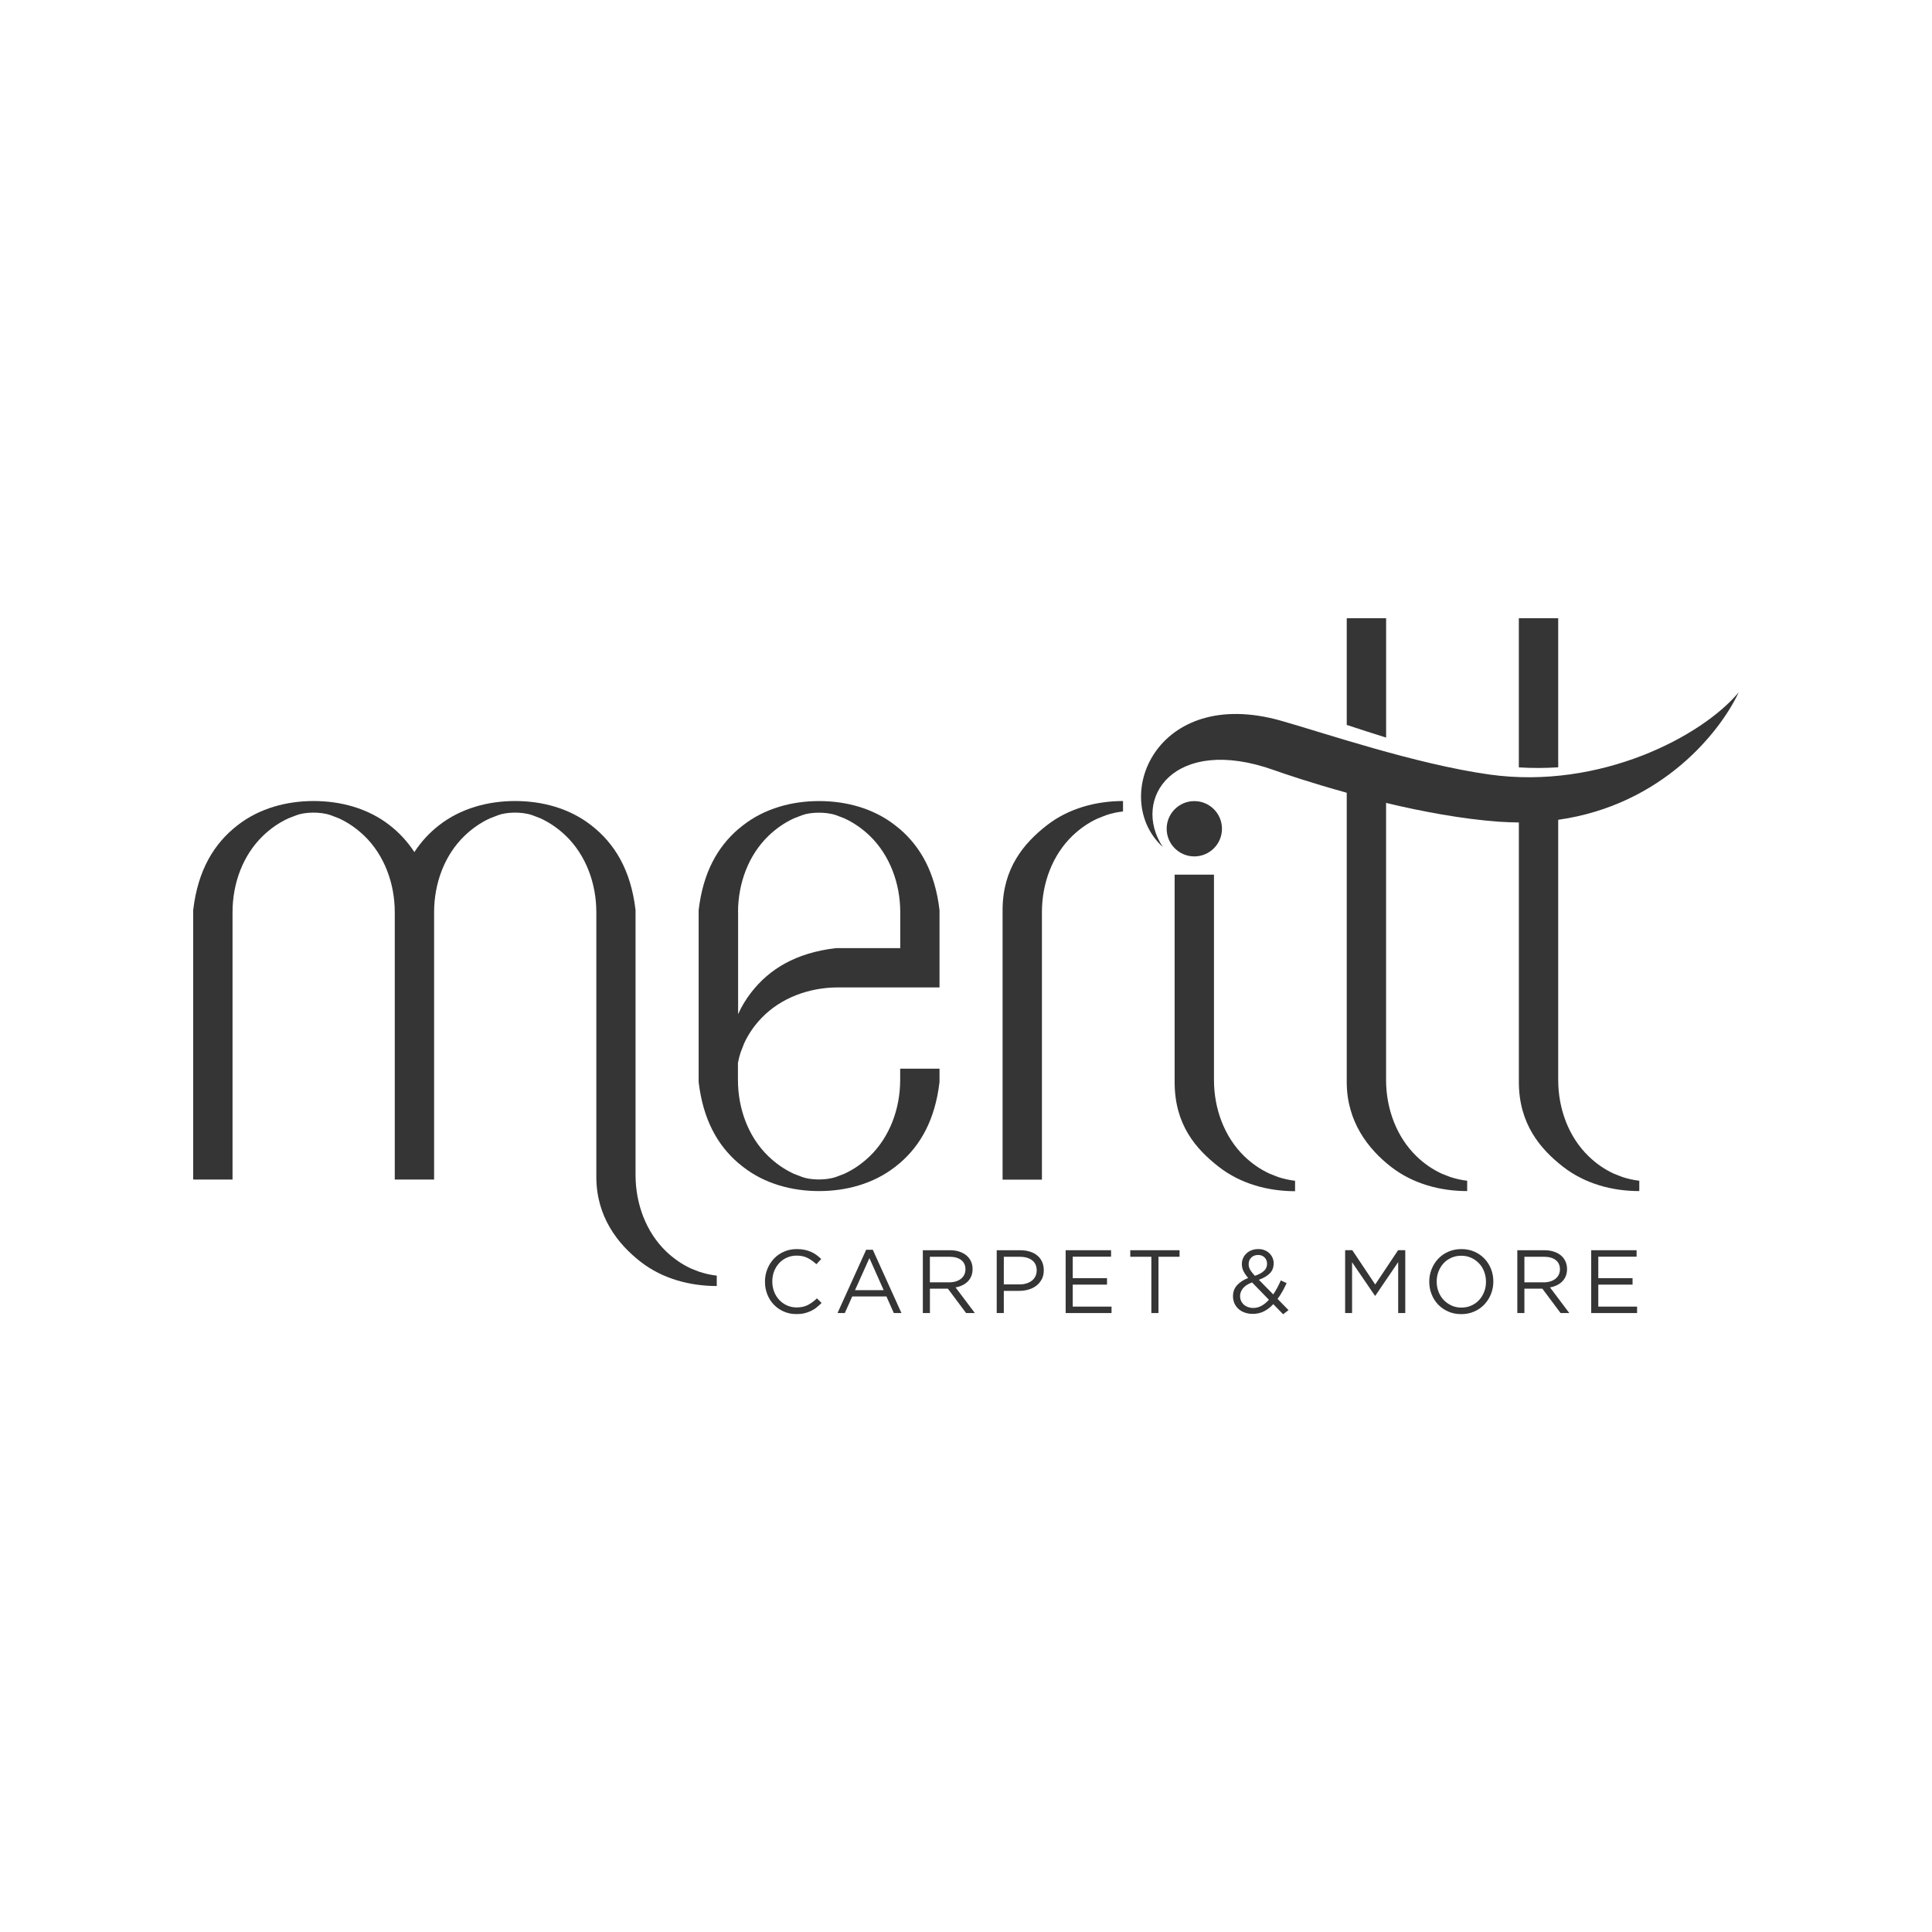<svg width="200" height="200" viewBox="0 0 200 200" fill="none" xmlns="http://www.w3.org/2000/svg">
<path d="M84.525 135.361C84.34 135.501 84.143 135.62 83.934 135.718C83.725 135.816 83.5 135.894 83.258 135.952C83.016 136.009 82.745 136.034 82.45 136.034C81.978 136.034 81.543 135.948 81.15 135.775C80.752 135.603 80.407 135.365 80.116 135.066C79.825 134.767 79.596 134.41 79.436 134.004C79.272 133.594 79.189 133.155 79.189 132.683C79.189 132.212 79.272 131.781 79.436 131.371C79.6 130.961 79.829 130.604 80.116 130.297C80.407 129.989 80.756 129.747 81.158 129.571C81.56 129.394 81.999 129.304 82.478 129.304C82.774 129.304 83.044 129.329 83.282 129.378C83.52 129.427 83.742 129.497 83.947 129.587C84.152 129.677 84.34 129.784 84.513 129.911C84.685 130.038 84.853 130.178 85.013 130.333L84.513 130.871C84.234 130.612 83.934 130.395 83.614 130.231C83.294 130.063 82.913 129.981 82.466 129.981C82.105 129.981 81.773 130.05 81.466 130.186C81.158 130.321 80.891 130.51 80.666 130.752C80.44 130.994 80.264 131.277 80.137 131.601C80.01 131.925 79.948 132.277 79.948 132.655C79.948 133.032 80.01 133.385 80.137 133.713C80.264 134.041 80.44 134.324 80.666 134.566C80.891 134.808 81.158 134.996 81.466 135.136C81.773 135.275 82.105 135.345 82.466 135.345C82.913 135.345 83.294 135.263 83.618 135.099C83.942 134.935 84.258 134.705 84.566 134.406L85.05 134.877C84.882 135.05 84.705 135.205 84.525 135.345V135.361Z" fill="#353535"/>
<path d="M93.318 135.927H92.527L91.764 134.209H88.225L87.454 135.927H86.699L89.664 129.378H90.353L93.318 135.927ZM90.001 130.239L88.512 133.557H91.477L90.001 130.239Z" fill="#353535"/>
<path d="M100.01 135.927L98.123 133.401H96.265V135.927H95.531V129.423H98.328C98.689 129.423 99.013 129.468 99.3 129.563C99.587 129.657 99.833 129.788 100.038 129.956C100.243 130.128 100.399 130.329 100.514 130.571C100.625 130.809 100.682 131.076 100.682 131.367C100.682 131.638 100.637 131.884 100.551 132.097C100.465 132.31 100.342 132.499 100.186 132.655C100.03 132.811 99.841 132.946 99.624 133.048C99.407 133.155 99.173 133.229 98.919 133.27L100.916 135.927H100.014H100.01ZM99.505 130.44C99.214 130.215 98.804 130.1 98.275 130.1H96.261V132.749H98.263C98.504 132.749 98.73 132.716 98.935 132.655C99.14 132.593 99.317 132.503 99.468 132.388C99.616 132.273 99.735 132.13 99.817 131.966C99.899 131.802 99.944 131.609 99.944 131.396C99.944 130.986 99.796 130.666 99.505 130.44Z" fill="#353535"/>
<path d="M107.843 132.421C107.707 132.687 107.523 132.909 107.289 133.089C107.055 133.27 106.784 133.405 106.477 133.495C106.165 133.586 105.837 133.631 105.493 133.631H103.914V135.927H103.18V129.423H105.616C105.981 129.423 106.313 129.472 106.616 129.567C106.92 129.661 107.174 129.8 107.387 129.977C107.601 130.153 107.765 130.37 107.879 130.629C107.994 130.887 108.052 131.174 108.052 131.498C108.052 131.851 107.982 132.163 107.847 132.429L107.843 132.421ZM106.834 130.457C106.514 130.219 106.091 130.1 105.562 130.1H103.914V132.962H105.525C105.792 132.962 106.038 132.929 106.255 132.86C106.477 132.79 106.666 132.696 106.825 132.569C106.985 132.441 107.104 132.29 107.19 132.113C107.272 131.937 107.318 131.74 107.318 131.523C107.318 131.051 107.158 130.699 106.838 130.461L106.834 130.457Z" fill="#353535"/>
<path d="M115.016 130.092H111.05V132.314H114.598V132.983H111.05V135.259H115.065V135.927H110.316V129.423H115.016V130.092Z" fill="#353535"/>
<path d="M119.922 135.927H119.188V130.1H117.006V129.423H122.107V130.1H119.926V135.927H119.922Z" fill="#353535"/>
<path d="M132.831 136.054L131.809 135.004C131.51 135.328 131.19 135.574 130.842 135.751C130.493 135.927 130.107 136.013 129.681 136.013C129.39 136.013 129.119 135.968 128.869 135.882C128.619 135.796 128.401 135.673 128.217 135.509C128.032 135.345 127.893 135.152 127.79 134.927C127.688 134.701 127.639 134.451 127.639 134.18C127.639 133.741 127.774 133.364 128.049 133.056C128.324 132.745 128.709 132.495 129.209 132.294C128.988 132.035 128.824 131.793 128.717 131.572C128.611 131.35 128.557 131.113 128.557 130.85C128.557 130.633 128.598 130.432 128.684 130.243C128.766 130.055 128.885 129.891 129.033 129.751C129.181 129.612 129.361 129.501 129.57 129.423C129.779 129.341 130.017 129.304 130.276 129.304C130.505 129.304 130.714 129.341 130.907 129.419C131.1 129.497 131.264 129.603 131.403 129.735C131.543 129.87 131.654 130.026 131.731 130.202C131.813 130.383 131.85 130.575 131.85 130.78C131.85 131.207 131.715 131.556 131.44 131.826C131.17 132.097 130.792 132.314 130.317 132.482L131.805 133.996C131.949 133.786 132.084 133.561 132.215 133.319C132.347 133.077 132.47 132.819 132.589 132.548L133.191 132.827C133.048 133.138 132.9 133.43 132.748 133.7C132.597 133.971 132.433 134.225 132.252 134.463L133.388 135.624L132.831 136.05V136.054ZM129.615 132.757C129.181 132.917 128.865 133.122 128.668 133.372C128.471 133.618 128.373 133.885 128.373 134.164C128.373 134.344 128.406 134.508 128.471 134.656C128.537 134.803 128.631 134.935 128.75 135.045C128.869 135.156 129.017 135.242 129.181 135.304C129.349 135.365 129.529 135.398 129.73 135.398C130.042 135.398 130.329 135.324 130.6 135.173C130.87 135.021 131.12 134.816 131.358 134.553L129.619 132.761L129.615 132.757ZM130.907 130.169C130.735 129.997 130.513 129.915 130.247 129.915C129.948 129.915 129.71 130.005 129.529 130.186C129.349 130.366 129.259 130.592 129.259 130.862C129.259 130.961 129.271 131.055 129.291 131.141C129.312 131.227 129.349 131.318 129.398 131.412C129.447 131.506 129.513 131.605 129.599 131.715C129.681 131.822 129.788 131.945 129.911 132.072C130.325 131.929 130.636 131.761 130.85 131.56C131.059 131.363 131.166 131.117 131.166 130.826C131.166 130.559 131.079 130.342 130.907 130.169Z" fill="#353535"/>
<path d="M142.373 134.139H142.336L139.966 130.666V135.923H139.248V129.419H139.99L142.361 132.97L144.731 129.419H145.473V135.923H144.739V130.653L142.369 134.139H142.373Z" fill="#353535"/>
<path d="M154.349 133.95C154.189 134.356 153.963 134.713 153.672 135.025C153.381 135.337 153.032 135.583 152.622 135.763C152.212 135.948 151.761 136.038 151.265 136.038C150.768 136.038 150.317 135.948 149.911 135.767C149.505 135.587 149.157 135.345 148.865 135.037C148.574 134.73 148.349 134.373 148.193 133.967C148.033 133.561 147.955 133.13 147.955 132.679C147.955 132.228 148.037 131.797 148.197 131.391C148.357 130.985 148.583 130.629 148.874 130.317C149.165 130.005 149.513 129.759 149.924 129.579C150.334 129.398 150.785 129.304 151.281 129.304C151.777 129.304 152.228 129.394 152.634 129.575C153.04 129.755 153.389 129.997 153.68 130.305C153.971 130.612 154.197 130.969 154.353 131.375C154.513 131.781 154.59 132.212 154.59 132.663C154.59 133.114 154.508 133.544 154.349 133.95ZM153.639 131.633C153.512 131.305 153.336 131.018 153.106 130.78C152.876 130.543 152.606 130.346 152.294 130.206C151.982 130.063 151.638 129.993 151.269 129.993C150.9 129.993 150.555 130.063 150.243 130.202C149.932 130.342 149.661 130.53 149.44 130.772C149.218 131.014 149.042 131.297 148.915 131.621C148.788 131.945 148.726 132.294 148.726 132.667C148.726 133.04 148.788 133.389 148.915 133.717C149.042 134.045 149.218 134.332 149.448 134.57C149.677 134.812 149.948 135.004 150.26 135.148C150.572 135.292 150.916 135.361 151.285 135.361C151.654 135.361 151.999 135.292 152.31 135.152C152.622 135.013 152.893 134.824 153.114 134.582C153.34 134.34 153.512 134.057 153.639 133.733C153.766 133.409 153.828 133.061 153.828 132.687C153.828 132.314 153.766 131.966 153.639 131.638V131.633Z" fill="#353535"/>
<path d="M161.551 135.927L159.664 133.401H157.806V135.927H157.072V129.423H159.869C160.23 129.423 160.55 129.468 160.841 129.563C161.128 129.657 161.374 129.788 161.579 129.956C161.784 130.128 161.94 130.329 162.051 130.571C162.162 130.809 162.219 131.076 162.219 131.367C162.219 131.638 162.174 131.884 162.088 132.097C162.002 132.31 161.879 132.499 161.723 132.655C161.567 132.811 161.378 132.946 161.161 133.048C160.944 133.155 160.71 133.229 160.456 133.27L162.453 135.927H161.551ZM161.05 130.44C160.759 130.215 160.349 130.1 159.82 130.1H157.806V132.749H159.808C160.05 132.749 160.275 132.716 160.476 132.655C160.681 132.593 160.857 132.503 161.009 132.388C161.157 132.273 161.276 132.13 161.358 131.966C161.44 131.798 161.485 131.609 161.485 131.396C161.485 130.986 161.337 130.666 161.046 130.44H161.05Z" fill="#353535"/>
<path d="M169.42 130.092H165.455V132.314H169.002V132.983H165.455V135.259H169.47V135.927H164.721V129.423H169.42V130.092Z" fill="#353535"/>
<path d="M151.881 122.23V123.3C149.121 123.3 146.271 122.562 143.978 120.774C141.633 118.941 139.414 116.115 139.414 112.006V81.224C140.685 81.577 142.059 81.696 143.486 82.044V111.801C143.486 114.799 144.585 117.711 146.636 119.695C147.395 120.434 148.276 121.053 149.273 121.508L150.118 121.84C150.675 122.021 151.266 122.156 151.881 122.23Z" fill="#353535"/>
<path d="M139.414 64V75.044C140.706 75.466 142.072 75.918 143.49 76.356V64H139.414Z" fill="#353535"/>
<path d="M169.699 122.23V123.3C166.931 123.3 164.089 122.562 161.797 120.774C159.443 118.941 157.232 116.333 157.232 112.006V84.505C158.664 84.513 160.021 84.275 161.305 84.095V111.801C161.305 114.799 162.396 117.711 164.454 119.696C165.213 120.434 166.086 121.053 167.091 121.508L167.936 121.84C168.486 122.021 169.084 122.156 169.699 122.23Z" fill="#353535"/>
<path d="M157.229 64V79.44C158.606 79.526 159.972 79.518 161.305 79.432V64H157.229Z" fill="#353535"/>
<path d="M125.67 90.533V111.801C125.67 114.807 126.765 117.715 128.819 119.704C129.582 120.434 130.46 121.061 131.461 121.512L132.305 121.844C132.859 122.029 133.454 122.16 134.065 122.234V123.313C131.301 123.309 128.455 122.574 126.158 120.782C123.808 118.945 121.598 116.452 121.598 112.019V90.542H125.666L125.67 90.533Z" fill="#353535"/>
<path d="M103.787 122.111V94.216C103.787 89.885 105.998 87.285 108.347 85.452C110.64 83.66 113.49 82.926 116.254 82.922V84C115.639 84.07 115.044 84.201 114.495 84.39L113.65 84.722C112.649 85.173 111.772 85.801 111.009 86.531C108.954 88.516 107.859 91.427 107.859 94.433V122.119H103.791L103.787 122.111Z" fill="#353535"/>
<path d="M76.708 108.848L77.032 108.008C77.492 107.007 78.115 106.125 78.849 105.367C80.83 103.308 83.746 102.217 86.751 102.217H97.258V94.216C96.799 90.296 95.286 87.679 93.186 85.854C93.026 85.723 92.862 85.588 92.694 85.456C90.406 83.656 87.555 82.926 84.791 82.926C82.027 82.926 79.177 83.66 76.889 85.456C76.721 85.592 76.556 85.723 76.397 85.854C74.297 87.679 72.784 90.291 72.324 94.216V112.01C72.784 115.931 74.297 118.547 76.397 120.372C76.556 120.503 76.721 120.639 76.889 120.77C79.177 122.57 82.027 123.3 84.791 123.3C87.555 123.3 90.406 122.566 92.694 120.77C92.862 120.635 93.026 120.503 93.186 120.372C95.286 118.547 96.799 115.935 97.258 112.01V110.628H93.186V111.793C93.186 114.799 92.087 117.715 90.036 119.695C89.269 120.43 88.396 121.053 87.395 121.512L86.546 121.836C85.456 122.218 83.848 122.152 83.024 121.836L82.183 121.512C81.182 121.053 80.301 120.43 79.542 119.695C77.483 117.715 76.392 114.799 76.392 111.793V110.029C76.466 109.623 76.569 109.23 76.7 108.848H76.708ZM76.401 94.433C76.401 91.427 77.492 88.512 79.55 86.531C80.309 85.797 81.191 85.173 82.191 84.714L83.032 84.39C83.856 84.074 85.464 84.009 86.555 84.39L87.403 84.714C88.404 85.173 89.278 85.797 90.045 86.531C92.091 88.512 93.194 91.427 93.194 94.433V98.149H86.542C82.322 98.641 79.616 100.363 77.783 102.713C77.225 103.431 76.766 104.186 76.409 104.985V94.433H76.401Z" fill="#353535"/>
<path d="M72.427 131.67L71.582 131.338C70.582 130.887 69.704 130.26 68.941 129.53C66.887 127.545 65.792 124.633 65.792 121.627V115.951V94.212C65.299 89.992 63.577 87.285 61.227 85.452C58.939 83.652 56.089 82.922 53.325 82.922C50.561 82.922 47.71 83.656 45.422 85.452C44.458 86.207 43.605 87.117 42.896 88.208C42.182 87.117 41.333 86.207 40.37 85.452C38.081 83.652 35.231 82.922 32.467 82.922C29.703 82.922 26.853 83.656 24.564 85.452C22.215 87.285 20.492 89.992 20 94.212V122.107H24.072C24.072 122.107 24.072 94.446 24.072 94.429C24.072 91.423 25.163 88.507 27.222 86.527C27.98 85.793 28.862 85.169 29.863 84.71L30.704 84.386C31.524 84.07 33.131 84.001 34.226 84.386L35.075 84.71C36.076 85.169 36.949 85.793 37.716 86.527C39.767 88.507 40.866 91.423 40.866 94.429V122.107H44.938C44.938 122.107 44.938 94.446 44.938 94.429C44.938 91.423 46.029 88.507 48.088 86.527C48.846 85.793 49.728 85.169 50.729 84.71L51.569 84.386C52.39 84.07 53.997 84.001 55.092 84.386L55.941 84.71C56.942 85.169 57.815 85.793 58.582 86.527C60.633 88.507 61.732 91.423 61.732 94.429V121.836C61.732 125.941 63.942 128.767 66.292 130.6C68.584 132.392 71.435 133.126 74.199 133.13V132.052C73.584 131.982 72.989 131.851 72.439 131.662L72.427 131.67Z" fill="#353535"/>
<path d="M179.995 71.656C178.125 75.68 172.137 83.328 161.302 84.866C160.019 85.046 158.657 85.149 157.23 85.141C156.566 85.132 155.881 85.112 155.18 85.063C151.358 84.788 147.211 84.009 143.488 83.119C142.057 82.77 140.687 82.418 139.415 82.065C135.733 81.048 132.899 80.084 131.911 79.731C121.523 76.02 117.069 82.68 120.375 87.683C114.855 82.643 119.673 70.972 132.567 74.597C137 75.848 146.522 79.104 154.183 80.178C165.674 81.79 176.246 76.184 179.999 71.656H179.995Z" fill="#353535"/>
<path d="M123.636 88.655C125.217 88.655 126.498 87.374 126.498 85.793C126.498 84.212 125.217 82.93 123.636 82.93C122.055 82.93 120.773 84.212 120.773 85.793C120.773 87.374 122.055 88.655 123.636 88.655Z" fill="#353535"/>
</svg>
